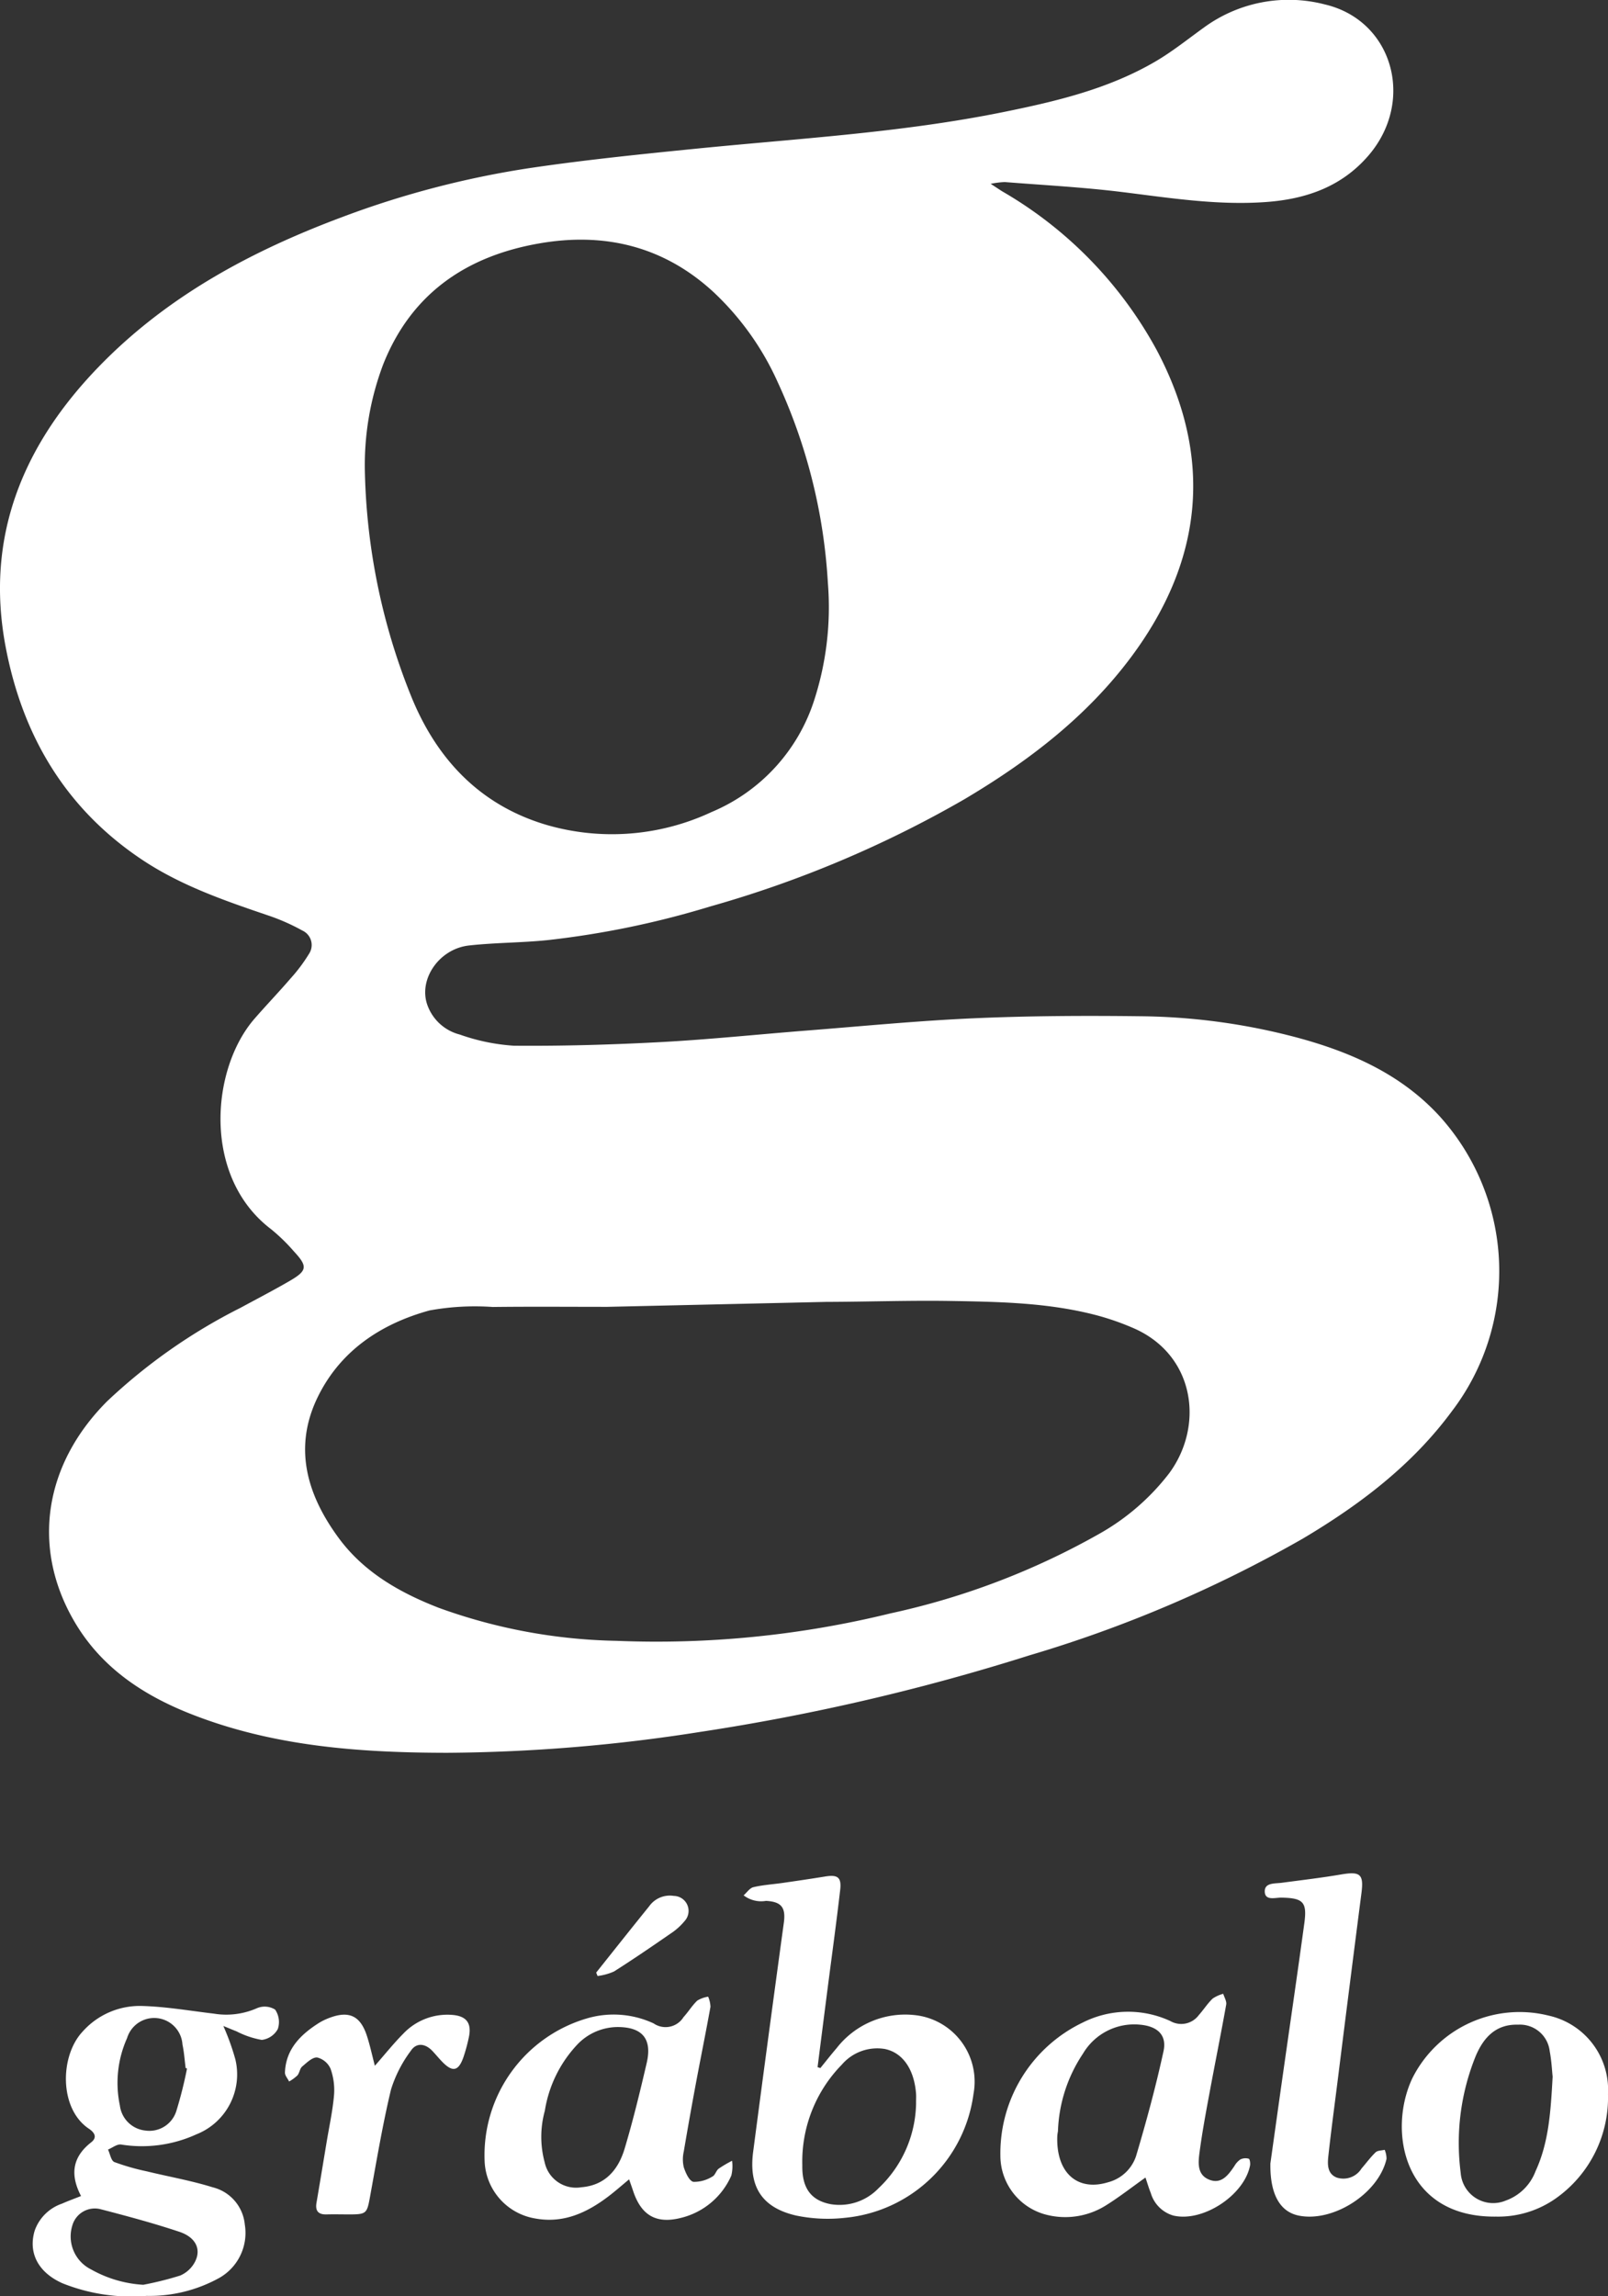 <svg xmlns="http://www.w3.org/2000/svg" xmlns:xlink="http://www.w3.org/1999/xlink" width="148.175" height="211.488" viewBox="0 0 148.175 211.488">
  <rect x="0" y="0" width="148.175" height="211.488" fill="#333333" stroke="none"/>
  <defs>
    <clipPath id="clip-path">
      <rect id="Rectángulo_11" data-name="Rectángulo 11" width="148.175" height="211.488" fill="none"/>
    </clipPath>
  </defs>
  <g id="Grupo_8" data-name="Grupo 8" clip-path="url(#clip-path)">
    <g id="Grupo_10" data-name="Grupo 10">
      <path id="Trazado_26" data-name="Trazado 26" d="M91.29,16.932c.555.36.827.548,1.11.719a37.62,37.62,0,0,1,14.193,14.6c5.222,9.857,4.292,19.321-2.334,28.23-4.128,5.551-9.526,9.658-15.419,13.151A102.826,102.826,0,0,1,65.415,83.5,82.44,82.44,0,0,1,50.52,86.585c-2.423.253-4.875.231-7.3.5-2.721.3-4.631,3.045-3.871,5.388a4.3,4.3,0,0,0,3.022,2.816,18.394,18.394,0,0,0,4.982,1.028c4.523.037,9.053-.093,13.57-.336,4.484-.241,8.956-.712,13.434-1.062,5.1-.4,10.205-.9,15.318-1.127s10.244-.252,15.364-.19a58.217,58.217,0,0,1,14.451,1.955c4.949,1.331,9.56,3.348,13.111,7.191a21.264,21.264,0,0,1,1.2,27.218c-3.673,4.984-8.49,8.625-13.743,11.746a118.4,118.4,0,0,1-25.211,10.76,199.923,199.923,0,0,1-30.359,7.053,155.216,155.216,0,0,1-23.3,1.918c-8.045-.012-16.015-.583-23.608-3.578-4.415-1.741-8.241-4.285-10.7-8.469-4.021-6.829-2.828-14.509,2.995-20.333a51.679,51.679,0,0,1,12.289-8.607c1.5-.813,3.017-1.6,4.495-2.455,1.664-.963,1.716-1.348.425-2.739a16.946,16.946,0,0,0-2.1-2.043c-6.347-4.81-5.565-14.733-1.542-19.377,1.1-1.264,2.258-2.47,3.349-3.737a15,15,0,0,0,1.68-2.245,1.466,1.466,0,0,0-.613-2.153,19,19,0,0,0-3.04-1.352c-4.06-1.379-8.112-2.763-11.72-5.166C6.04,74.487,2.07,67.751.521,59.586-1.4,49.467,2.106,41.007,9.079,33.8c6.316-6.528,14.11-10.7,22.527-13.835A85.374,85.374,0,0,1,48.953,15.46c5.024-.739,10.084-1.254,15.139-1.76,9.452-.946,18.954-1.476,28.292-3.363,4.887-.988,9.742-2.13,14.1-4.681,1.558-.912,2.979-2.059,4.451-3.116A13.239,13.239,0,0,1,122.074.406c6.26,1.46,8.356,8.847,4.059,13.884-2.475,2.9-5.757,4.04-9.421,4.314-4.481.335-8.889-.371-13.316-.917-3.586-.442-7.2-.633-10.808-.918a7.922,7.922,0,0,0-1.3.163M55.96,120.368c-3.52,0-7.04-.03-10.559.012a23.376,23.376,0,0,0-5.828.321c-4.443,1.223-8.183,3.683-10.276,7.939-2.306,4.688-1.009,9.052,1.912,13.018,2.327,3.16,5.634,5.038,9.226,6.433a50.634,50.634,0,0,0,16.35,3.039,90.471,90.471,0,0,0,25.277-2.53,68.474,68.474,0,0,0,19.251-7.336,21.252,21.252,0,0,0,6.436-5.58c3.255-4.432,2.343-10.954-3.377-13.387a24.206,24.206,0,0,0-3.148-1.106c-4.445-1.2-9.017-1.288-13.573-1.363-3.833-.063-7.67.074-11.5.084M33.626,43.577A58.546,58.546,0,0,0,37.8,63.91c2.327,5.884,6.341,10.238,12.586,12.076a21.642,21.642,0,0,0,15.18-1.191,16.708,16.708,0,0,0,9.46-10.3,27.79,27.79,0,0,0,1.261-10.813,51.03,51.03,0,0,0-4.635-18.511,25.924,25.924,0,0,0-5.842-8.212c-4.608-4.282-10.114-5.6-16.167-4.53C42.971,23.6,37.905,27.037,35.316,33.548a26.247,26.247,0,0,0-1.69,10.029" transform="translate(0 0)" fill="#fff"/>
      <path id="Trazado_27" data-name="Trazado 27" d="M787.694,1986.018c.5-.612.984-1.235,1.5-1.835a8.008,8.008,0,0,1,7.2-3.043,6.165,6.165,0,0,1,5.413,7.255,13.208,13.208,0,0,1-11.824,11.414,14.38,14.38,0,0,1-4.537-.21c-3.139-.727-4.364-2.66-3.945-5.861q1.383-10.554,2.828-21.1c.191-1.408-.217-1.94-1.642-2.019a2.656,2.656,0,0,1-2.064-.509c.3-.261.563-.672.9-.753.876-.207,1.787-.26,2.682-.389,1.307-.189,2.615-.379,3.918-.592,1.163-.19,1.531.063,1.4,1.223-.356,3.075-.781,6.143-1.176,9.214q-.457,3.56-.909,7.12l.252.086m8.823,3.2c0-.279.018-.558,0-.835-.17-2.237-1.217-3.791-2.894-4.126a4.3,4.3,0,0,0-3.946,1.445,12.748,12.748,0,0,0-3.641,9.268c-.039,2.162.855,3.249,2.612,3.583a4.966,4.966,0,0,0,4.39-1.447,10.98,10.98,0,0,0,3.482-7.887" transform="translate(-712.1 -1795.537)" fill="#fff"/>
      <path id="Trazado_28" data-name="Trazado 28" d="M38.78,2122.284c-1.055-2.025-.752-3.623.936-4.945.625-.49.249-.945-.218-1.258-2.732-1.829-2.679-6.657-.6-8.909a7.046,7.046,0,0,1,5.485-2.392c2.215.058,4.421.445,6.629.705a7.007,7.007,0,0,0,3.979-.5,1.82,1.82,0,0,1,1.675.129,2.026,2.026,0,0,1,.247,1.791,1.947,1.947,0,0,1-1.475,1,8.059,8.059,0,0,1-2.336-.792c-.37-.139-.734-.3-1.207-.489A22.04,22.04,0,0,1,53,2109.691a5.935,5.935,0,0,1-3.593,6.914,12.074,12.074,0,0,1-6.939.937c-.371-.052-.8.3-1.2.464.189.4.283,1.028.584,1.15a21.066,21.066,0,0,0,2.988.856c2.022.492,4.084.85,6.066,1.467a3.913,3.913,0,0,1,2.966,3.431,4.764,4.764,0,0,1-2.32,4.9,13.278,13.278,0,0,1-6.71,1.673,17.121,17.121,0,0,1-7.781-1.165c-2.241-1.005-3.164-2.809-2.548-4.852a4.054,4.054,0,0,1,2.519-2.48c.531-.238,1.08-.435,1.747-.7m5.739,8.174a30.542,30.542,0,0,0,3.4-.85,2.771,2.771,0,0,0,1.339-1.22c.635-1.173.117-2.3-1.418-2.811-2.4-.8-4.85-1.456-7.3-2.091a2.153,2.153,0,0,0-2.551,1.482,3.393,3.393,0,0,0,1.707,4.069,11.1,11.1,0,0,0,4.823,1.421m4.028-19.911-.126-.059c-.094-.72-.14-1.45-.292-2.157a2.611,2.611,0,0,0-5.105-.591,10.088,10.088,0,0,0-.661,6.213,2.639,2.639,0,0,0,2.352,2.3,2.6,2.6,0,0,0,2.851-1.807,38.281,38.281,0,0,0,.981-3.9" transform="translate(-31.314 -1920.018)" fill="#fff"/>
      <path id="Trazado_29" data-name="Trazado 29" d="M521.727,2111.917c-.707.583-1.3,1.111-1.933,1.588-2.006,1.515-4.172,2.5-6.782,2a5.578,5.578,0,0,1-4.589-5.126,13.133,13.133,0,0,1,9.559-13.329,8.728,8.728,0,0,1,6.007.5,1.947,1.947,0,0,0,2.756-.58c.446-.487.792-1.07,1.268-1.521a2.751,2.751,0,0,1,1-.361,2.557,2.557,0,0,1,.214.934c-.418,2.326-.892,4.642-1.326,6.965q-.594,3.176-1.133,6.361a3.2,3.2,0,0,0,0,1.45c.167.514.5,1.258.886,1.346a3.2,3.2,0,0,0,1.755-.492c.248-.114.336-.54.575-.722a11.064,11.064,0,0,1,1.235-.728,3.712,3.712,0,0,1-.068,1.358,6.823,6.823,0,0,1-4.634,3.9c-2.288.583-3.67-.227-4.415-2.474-.106-.321-.221-.639-.371-1.071m-1.069-14.031a5.171,5.171,0,0,0-3.646,1.551,11.511,11.511,0,0,0-3.052,6.166,8.975,8.975,0,0,0-.015,4.741,2.957,2.957,0,0,0,3.376,2.3c2.225-.179,3.423-1.638,4-3.581.775-2.591,1.412-5.227,2.026-7.863.52-2.231-.407-3.315-2.693-3.314" transform="translate(-463.759 -1911.182)" fill="#fff"/>
      <path id="Trazado_30" data-name="Trazado 30" d="M1063.413,2108.906c-1.31.927-2.486,1.856-3.755,2.633a7.05,7.05,0,0,1-5.35.8,5.618,5.618,0,0,1-4.266-5.427,13.362,13.362,0,0,1,7.584-12.28,9.281,9.281,0,0,1,8.078-.14,2.014,2.014,0,0,0,2.622-.548c.44-.494.8-1.062,1.273-1.52a3.2,3.2,0,0,1,.98-.443c.1.333.326.688.272.993-.49,2.737-1.042,5.463-1.549,8.2-.33,1.778-.661,3.558-.9,5.349-.127.954-.268,2.1.852,2.566,1.138.476,1.781-.4,2.351-1.241a1.845,1.845,0,0,1,.556-.612,1.077,1.077,0,0,1,.769-.063c.1.032.157.424.117.629-.539,2.755-4.385,5.258-7.086,4.6a3.045,3.045,0,0,1-2.056-2.06c-.19-.469-.331-.959-.492-1.432m-8.067-4.26a3.949,3.949,0,0,0-.059.413c-.135,3.365,1.816,5.157,4.683,4.276a3.7,3.7,0,0,0,2.577-2.418c.947-3.185,1.82-6.4,2.526-9.645.326-1.5-.558-2.294-2.126-2.446a5.48,5.48,0,0,0-5.3,2.674,13.634,13.634,0,0,0-2.3,7.146" transform="translate(-957.858 -1908.341)" fill="#fff"/>
      <path id="Trazado_31" data-name="Trazado 31" d="M1328.211,1992.321c.317-2.257.716-5.115,1.121-7.97.669-4.715,1.362-9.426,2.005-14.144.268-1.966-.113-2.321-2.111-2.358-.567-.01-1.517.314-1.535-.563-.017-.83.93-.721,1.569-.806,1.826-.244,3.659-.457,5.474-.767,1.762-.3,2.09-.019,1.867,1.714q-1.126,8.741-2.219,17.487c-.283,2.242-.585,4.482-.831,6.728-.083.762-.113,1.635.768,1.988a1.969,1.969,0,0,0,2.289-.833c.435-.5.825-1.04,1.3-1.493.184-.175.551-.158.834-.228a2.186,2.186,0,0,1,.17.833c-.721,3.176-4.9,5.866-8.085,5.227-1.688-.339-2.666-1.9-2.617-4.815" transform="translate(-1211.145 -1793.065)" fill="#fff"/>
      <path id="Trazado_32" data-name="Trazado 32" d="M1480.259,2129.813c-8.586.111-10.021-7.925-7.72-12.764a11.059,11.059,0,0,1,12.564-5.746,6.993,6.993,0,0,1,5.454,7.219,11.36,11.36,0,0,1-4.8,9.608,9.2,9.2,0,0,1-5.5,1.683m5.2-12.9c-.059-.539-.1-1.446-.268-2.329a2.762,2.762,0,0,0-2.91-2.449c-2.07-.063-3.2,1.206-3.914,2.9a21.309,21.309,0,0,0-1.38,10.747,3,3,0,0,0,4.149,2.555,4.581,4.581,0,0,0,2.745-2.7c1.227-2.65,1.4-5.5,1.579-8.721" transform="translate(-1342.384 -1925.65)" fill="#fff"/>
      <path id="Trazado_33" data-name="Trazado 33" d="M307.35,2118.667c.961-1.094,1.742-2.075,2.62-2.959a5.6,5.6,0,0,1,4.432-1.742c1.425.085,1.914.773,1.6,2.146a15.639,15.639,0,0,1-.5,1.807c-.442,1.219-.969,1.335-1.87.438-.346-.344-.649-.729-.988-1.081-.653-.677-1.459-.773-1.97,0a11.773,11.773,0,0,0-1.829,3.572c-.785,3.275-1.335,6.607-1.942,9.923-.271,1.483-.331,1.575-1.881,1.577-.7,0-1.4-.019-2.093,0-.777.026-1.08-.312-.948-1.082.317-1.849.621-3.7.928-5.552.239-1.44.555-2.874.684-4.324a5.861,5.861,0,0,0-.314-2.448,1.82,1.82,0,0,0-1.236-1.048c-.438-.04-.965.48-1.384.835-.218.185-.241.586-.438.816a3.957,3.957,0,0,1-.766.561c-.134-.277-.394-.559-.383-.831.086-2.144,1.421-3.469,3.1-4.542a5.461,5.461,0,0,1,1.033-.5c1.764-.658,2.8-.182,3.4,1.607.293.879.483,1.792.756,2.826" transform="translate(-272.815 -1928.387)" fill="#fff"/>
      <path id="Trazado_34" data-name="Trazado 34" d="M625.843,1996.021c1.624-2.036,3.239-4.079,4.876-6.1a2.332,2.332,0,0,1,2.279-.964,1.381,1.381,0,0,1,1,2.309,5.8,5.8,0,0,1-1.315,1.172c-1.716,1.187-3.439,2.365-5.2,3.481a5.365,5.365,0,0,1-1.513.416l-.124-.31" transform="translate(-570.906 -1814.332)" fill="#fff"/>
    </g>
  </g>
</svg>
